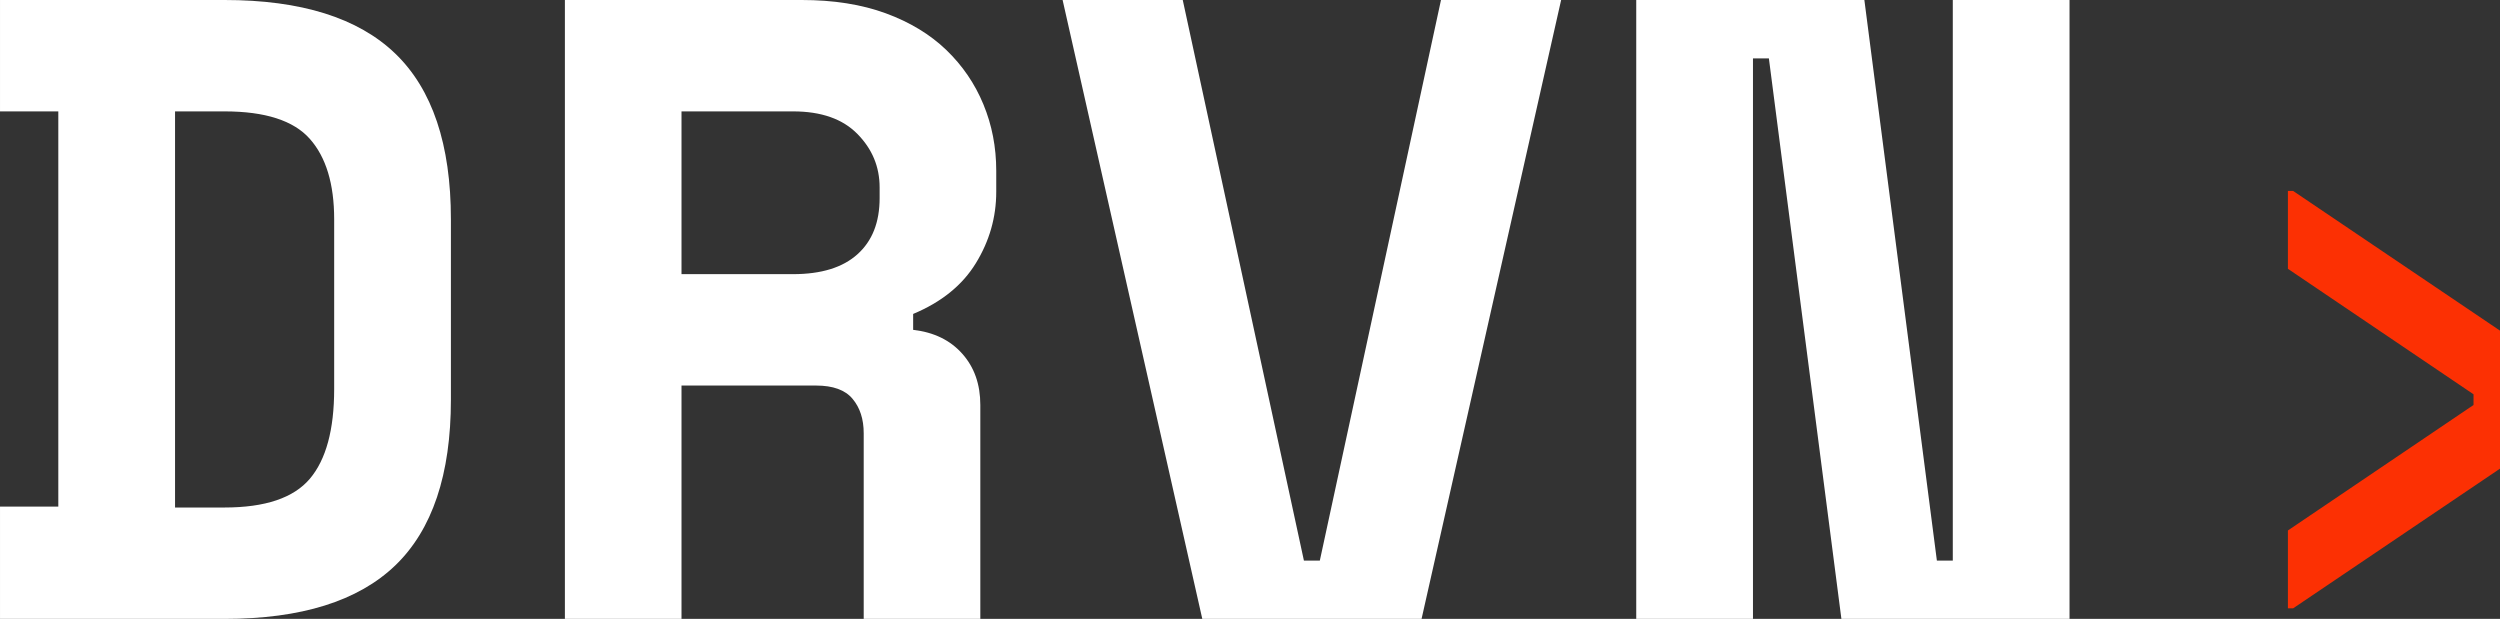 <svg xmlns="http://www.w3.org/2000/svg" width="343.669" zoomAndPan="magnify" viewBox="0 0 343.669 85.078" height="85.078" preserveAspectRatio="xMidYMid meet" version="1.0"><rect x="0" y="0" width="343.669" height="85.078" fill="#333333" stroke="none"/><defs><g /><clipPath id="699cecbe81"><rect x="0" width="373" y="0" height="181" /></clipPath></defs><g transform="matrix(1, 0, 0, 1, -6.156, -50.813)"><g clip-path="url(#699cecbe81)"><g fill="#ffffff" fill-opacity="1"><g transform="translate(0.563, 135.891)"><g><path d="M 5.594 -85.078 L 36.453 -85.078 C 46.992 -85.078 54.816 -82.625 59.922 -77.719 C 65.023 -72.812 67.578 -65.219 67.578 -54.938 L 67.578 -30.141 C 67.578 -19.848 65.023 -12.25 59.922 -7.344 C 54.816 -2.445 46.992 0 36.453 0 L 5.594 0 L 5.594 -15.438 L 13.609 -15.438 L 13.609 -69.766 L 5.594 -69.766 Z M 36.453 -15.312 C 42.047 -15.312 45.957 -16.629 48.188 -19.266 C 50.414 -21.898 51.531 -26.008 51.531 -31.594 L 51.531 -54.938 C 51.531 -59.789 50.414 -63.473 48.188 -65.984 C 45.957 -68.504 42.047 -69.766 36.453 -69.766 L 29.656 -69.766 L 29.656 -15.312 Z M 36.453 -15.312 " /></g></g><g transform="translate(74.935, 135.891)"><g><path d="M 65.984 0 L 49.953 0 L 49.953 -25.516 C 49.953 -27.461 49.441 -29.039 48.422 -30.25 C 47.41 -31.469 45.734 -32.078 43.391 -32.078 L 24.906 -32.078 L 24.906 0 L 8.875 0 L 8.875 -85.078 L 41.438 -85.078 C 45.812 -85.078 49.66 -84.469 52.984 -83.25 C 56.305 -82.031 59.082 -80.348 61.312 -78.203 C 63.539 -76.055 65.238 -73.566 66.406 -70.734 C 67.582 -67.898 68.172 -64.859 68.172 -61.609 L 68.172 -58.703 C 68.172 -55.211 67.238 -51.945 65.375 -48.906 C 63.52 -45.875 60.645 -43.547 56.75 -41.922 L 56.75 -39.734 C 59.594 -39.41 61.844 -38.316 63.5 -36.453 C 65.156 -34.598 65.984 -32.25 65.984 -29.406 Z M 24.906 -47.391 L 40.234 -47.391 C 44.117 -47.391 47.07 -48.301 49.094 -50.125 C 51.125 -51.945 52.141 -54.52 52.141 -57.844 L 52.141 -59.312 C 52.141 -62.145 51.125 -64.594 49.094 -66.656 C 47.07 -68.727 44.117 -69.766 40.234 -69.766 L 24.906 -69.766 Z M 24.906 -47.391 " /></g></g><g transform="translate(149.308, 135.891)"><g><path d="M 2.922 -85.078 L 19.438 -85.078 L 36.094 -8.016 L 38.281 -8.016 L 54.938 -85.078 L 71.453 -85.078 L 52.266 0 L 22.125 0 Z M 2.922 -85.078 " /></g></g><g transform="translate(223.68, 135.891)"><g><path d="M 48.734 -8.016 L 50.922 -8.016 L 50.922 -85.078 L 66.969 -85.078 L 66.969 0 L 35.609 0 L 25.641 -77.047 L 23.453 -77.047 L 23.453 0 L 7.406 0 L 7.406 -85.078 L 38.766 -85.078 Z M 48.734 -8.016 " /></g></g></g><g fill="#fc3003" fill-opacity="1"><g transform="translate(298.06, 135.891)"><g><path d="M 22.609 -1.453 L 22.609 -12.156 L 48.125 -29.406 L 48.125 -30.875 L 22.609 -48.125 L 22.609 -58.828 L 23.328 -58.828 L 51.766 -39.625 L 51.766 -20.656 L 23.328 -1.453 Z M 22.609 -1.453 " /></g></g></g></g></g></svg>

